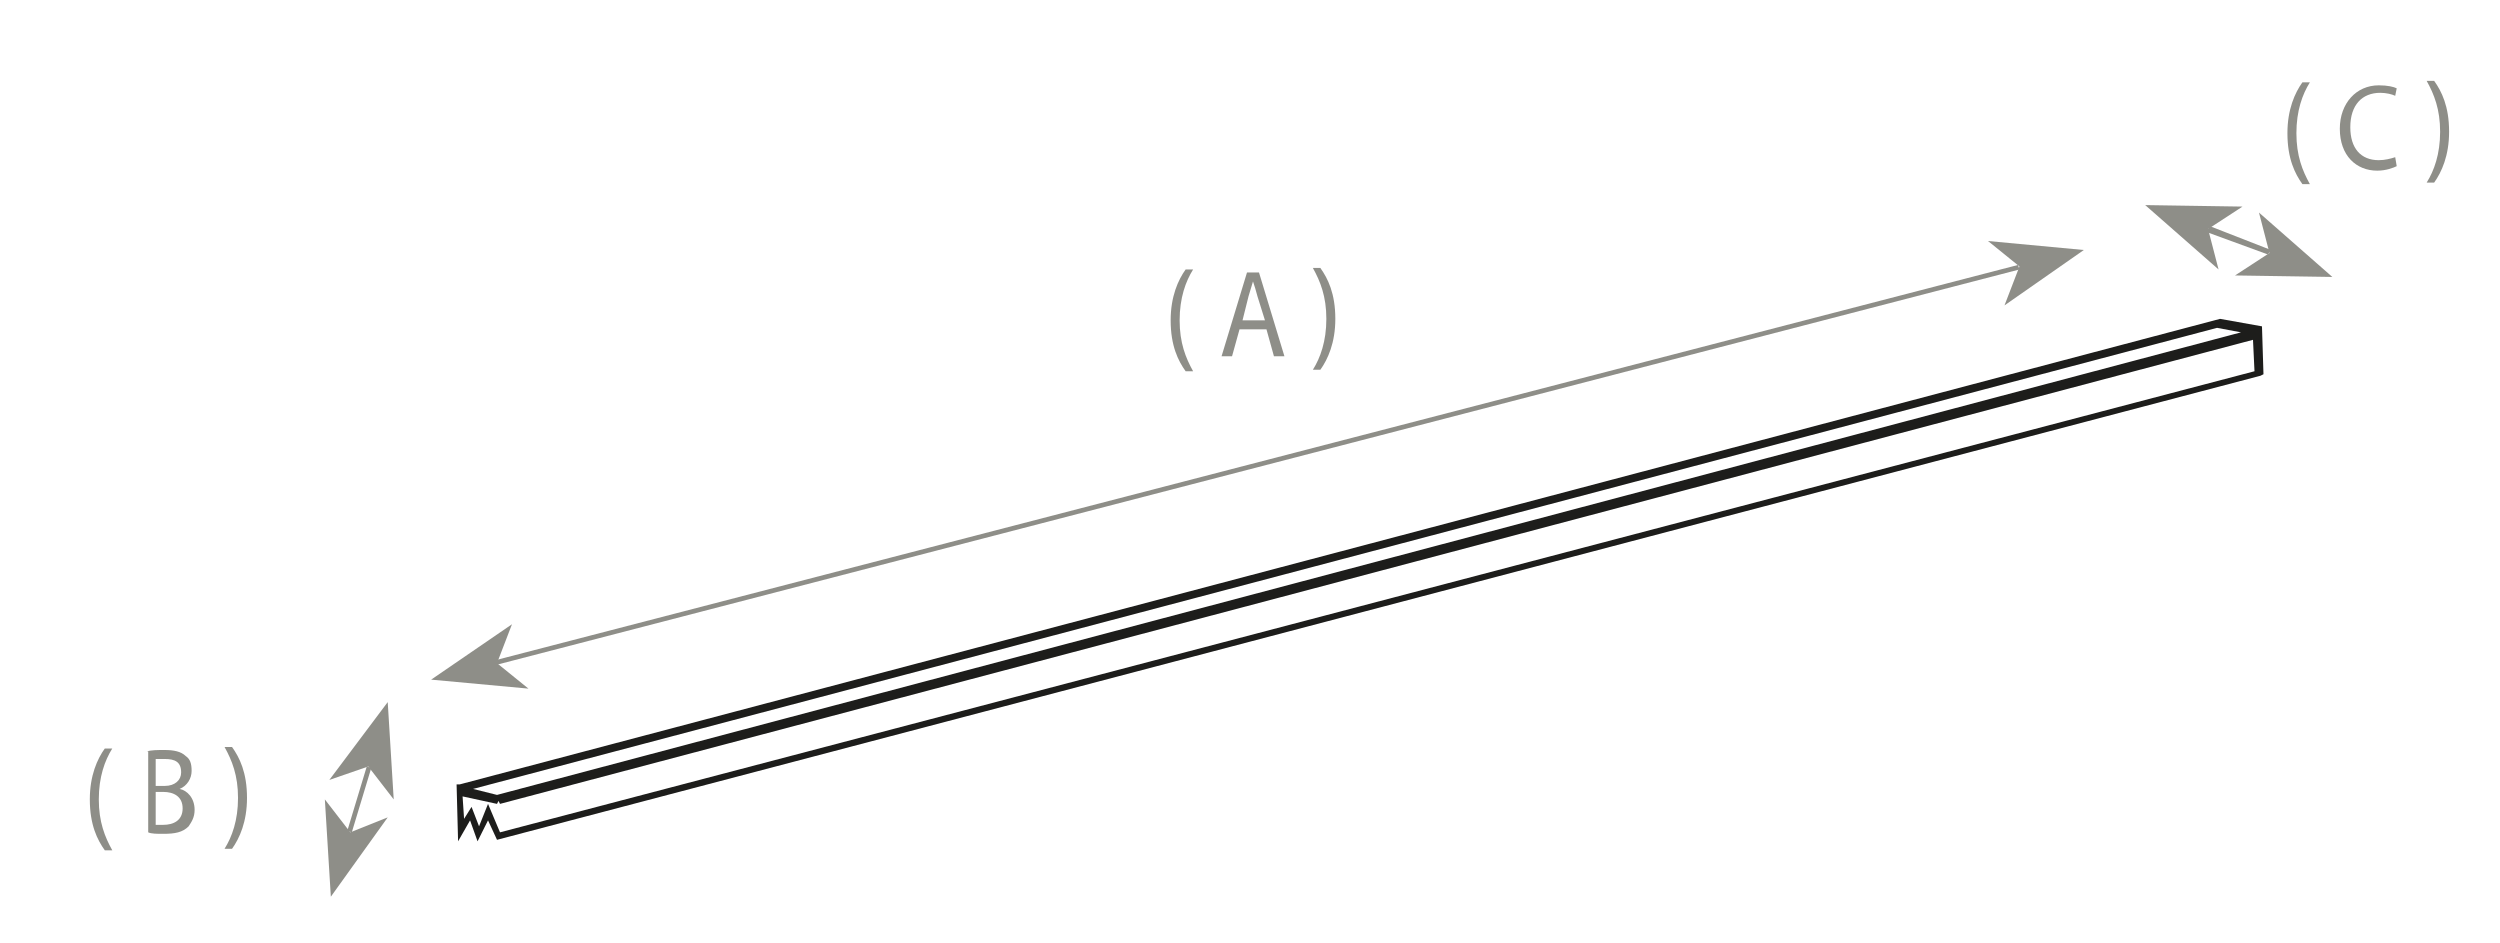 <?xml version="1.0" encoding="utf-8"?>
<!-- Generator: Adobe Illustrator 28.3.0, SVG Export Plug-In . SVG Version: 6.00 Build 0)  -->
<svg version="1.1" id="Capa_1" xmlns="http://www.w3.org/2000/svg" xmlns:xlink="http://www.w3.org/1999/xlink" x="0px" y="0px"
	 viewBox="0 0 167 63" style="enable-background:new 0 0 167 63;" xml:space="preserve">
<style type="text/css">
	.st0{fill:#8E8E88;}
	.st1{clip-path:url(#SVGID_00000164481149157436771200000013412474228491642814_);}
	.st2{fill:#1D1D1B;}
</style>
<g>
	<g>
		<path class="st0" d="M79.7,18c-0.5,0.8-0.9,1.9-0.9,3.4c0,1.5,0.4,2.5,0.9,3.4h-0.5c-0.5-0.7-1-1.7-1-3.4c0-1.6,0.5-2.7,1-3.4
			H79.7z"/>
		<path class="st0" d="M82.8,22l-0.5,1.8h-0.7l1.7-5.6h0.8l1.7,5.6h-0.7L84.6,22H82.8z M84.5,21.4L84,19.8c-0.1-0.4-0.2-0.7-0.3-1h0
			c-0.1,0.3-0.2,0.7-0.3,1L83,21.4H84.5z"/>
		<path class="st0" d="M87.7,24.7c0.5-0.8,0.9-1.9,0.9-3.4c0-1.5-0.4-2.5-0.9-3.4h0.5c0.5,0.7,1,1.7,1,3.4c0,1.6-0.5,2.7-1,3.4H87.7
			z"/>
	</g>
	<g>
		<path class="st0" d="M7.5,50c-0.5,0.8-0.9,1.9-0.9,3.4c0,1.5,0.4,2.5,0.9,3.4H7c-0.5-0.7-1-1.7-1-3.4c0-1.6,0.5-2.7,1-3.4H7.5z"/>
		<path class="st0" d="M9.8,50.2c0.3-0.1,0.7-0.1,1.2-0.1c0.6,0,1.1,0.1,1.4,0.4c0.3,0.2,0.4,0.5,0.4,1c0,0.5-0.3,1-0.8,1.2v0
			c0.5,0.1,1,0.6,1,1.4c0,0.5-0.2,0.8-0.4,1.1c-0.4,0.4-0.9,0.5-1.7,0.5c-0.4,0-0.8,0-1-0.1V50.2z M10.4,52.5H11
			c0.7,0,1.1-0.4,1.1-0.9c0-0.7-0.4-0.9-1.1-0.9c-0.3,0-0.5,0-0.6,0V52.5z M10.4,55.1c0.1,0,0.3,0,0.5,0c0.7,0,1.3-0.3,1.3-1.1
			c0-0.8-0.6-1.1-1.3-1.1h-0.5V55.1z"/>
		<path class="st0" d="M15,56.7c0.5-0.8,0.9-1.9,0.9-3.4c0-1.5-0.4-2.5-0.9-3.4h0.5c0.5,0.7,1,1.7,1,3.4c0,1.6-0.5,2.7-1,3.4H15z"/>
	</g>
	<g>
		<polygon class="st0" points="33.2,44.4 33.1,44.1 134.8,17.7 134.9,18 		"/>
	</g>
	<g>
		<polygon class="st0" points="28.8,45.4 35.3,46 33.2,44.3 34.2,41.7 		"/>
	</g>
	<g>
		<polygon class="st0" points="139.2,16.7 132.8,16.1 134.9,17.8 133.9,20.4 		"/>
	</g>
	<g>
		<polygon class="st0" points="23.5,55.6 23.2,55.5 24.5,51.2 24.8,51.3 		"/>
	</g>
	<g>
		<polygon class="st0" points="22.1,59.9 25.9,54.6 23.4,55.6 21.7,53.4 		"/>
	</g>
	<g>
		<polygon class="st0" points="25.9,46.9 26.3,53.4 24.6,51.2 22,52.1 		"/>
	</g>
	<g>
		<polygon class="st0" points="151.5,17 147.4,15.5 147.6,15.1 151.7,16.7 		"/>
	</g>
	<g>
		<polygon class="st0" points="155.8,18.5 149.3,18.4 151.6,16.9 150.9,14.2 		"/>
	</g>
	<g>
		<polygon class="st0" points="143.3,13.7 149.8,13.8 147.5,15.3 148.2,18 		"/>
	</g>
	<g>
		<defs>
			<rect id="SVGID_1_" x="4.2" y="5" width="161.3" height="54.8"/>
		</defs>
		<clipPath id="SVGID_00000073722419335093550210000006956177587835652499_">
			<use xlink:href="#SVGID_1_"  style="overflow:visible;"/>
		</clipPath>
		<g style="clip-path:url(#SVGID_00000073722419335093550210000006956177587835652499_);">
			<path class="st0" d="M154.3,5.5c-0.5,0.8-0.9,1.9-0.9,3.4c0,1.5,0.4,2.5,0.9,3.4h-0.5c-0.5-0.7-1-1.7-1-3.4c0-1.6,0.5-2.7,1-3.4
				H154.3z"/>
			<path class="st0" d="M160.1,11.1c-0.2,0.1-0.7,0.3-1.3,0.3c-1.4,0-2.5-1-2.5-2.8c0-1.7,1.1-2.9,2.6-2.9c0.6,0,1,0.1,1.2,0.2
				L160,6.4c-0.2-0.1-0.6-0.2-1-0.2c-1.2,0-2,0.8-2,2.3c0,1.4,0.7,2.2,1.9,2.2c0.4,0,0.8-0.1,1.1-0.2L160.1,11.1z"/>
			<path class="st0" d="M162.1,12.2c0.5-0.8,0.9-1.9,0.9-3.4c0-1.5-0.4-2.5-0.9-3.4h0.5c0.5,0.7,1,1.7,1,3.4c0,1.6-0.5,2.7-1,3.4
				H162.1z"/>
		</g>
	</g>
	<g>
		<path class="st2" d="M31.9,56.2l-0.5-1.4l-0.8,1.4l-0.1-3.8l0.2,0l117.6-31.1l2.8,0.5l0.1,3.2l-0.2,0.1l-117.8,31l-0.6-1.3
			L31.9,56.2z M32.6,53.7l0.8,1.9l117.2-30.8l-0.1-2.1l-117.1,31l-0.1-0.2l-0.1,0.2l-2.3-0.5l0.1,1.5l0.5-0.8l0.5,1.3L32.6,53.7z
			 M31.6,52.7l1.6,0.4l116.5-30.9l-1.6-0.3L31.6,52.7z"/>
	</g>
</g>
</svg>
